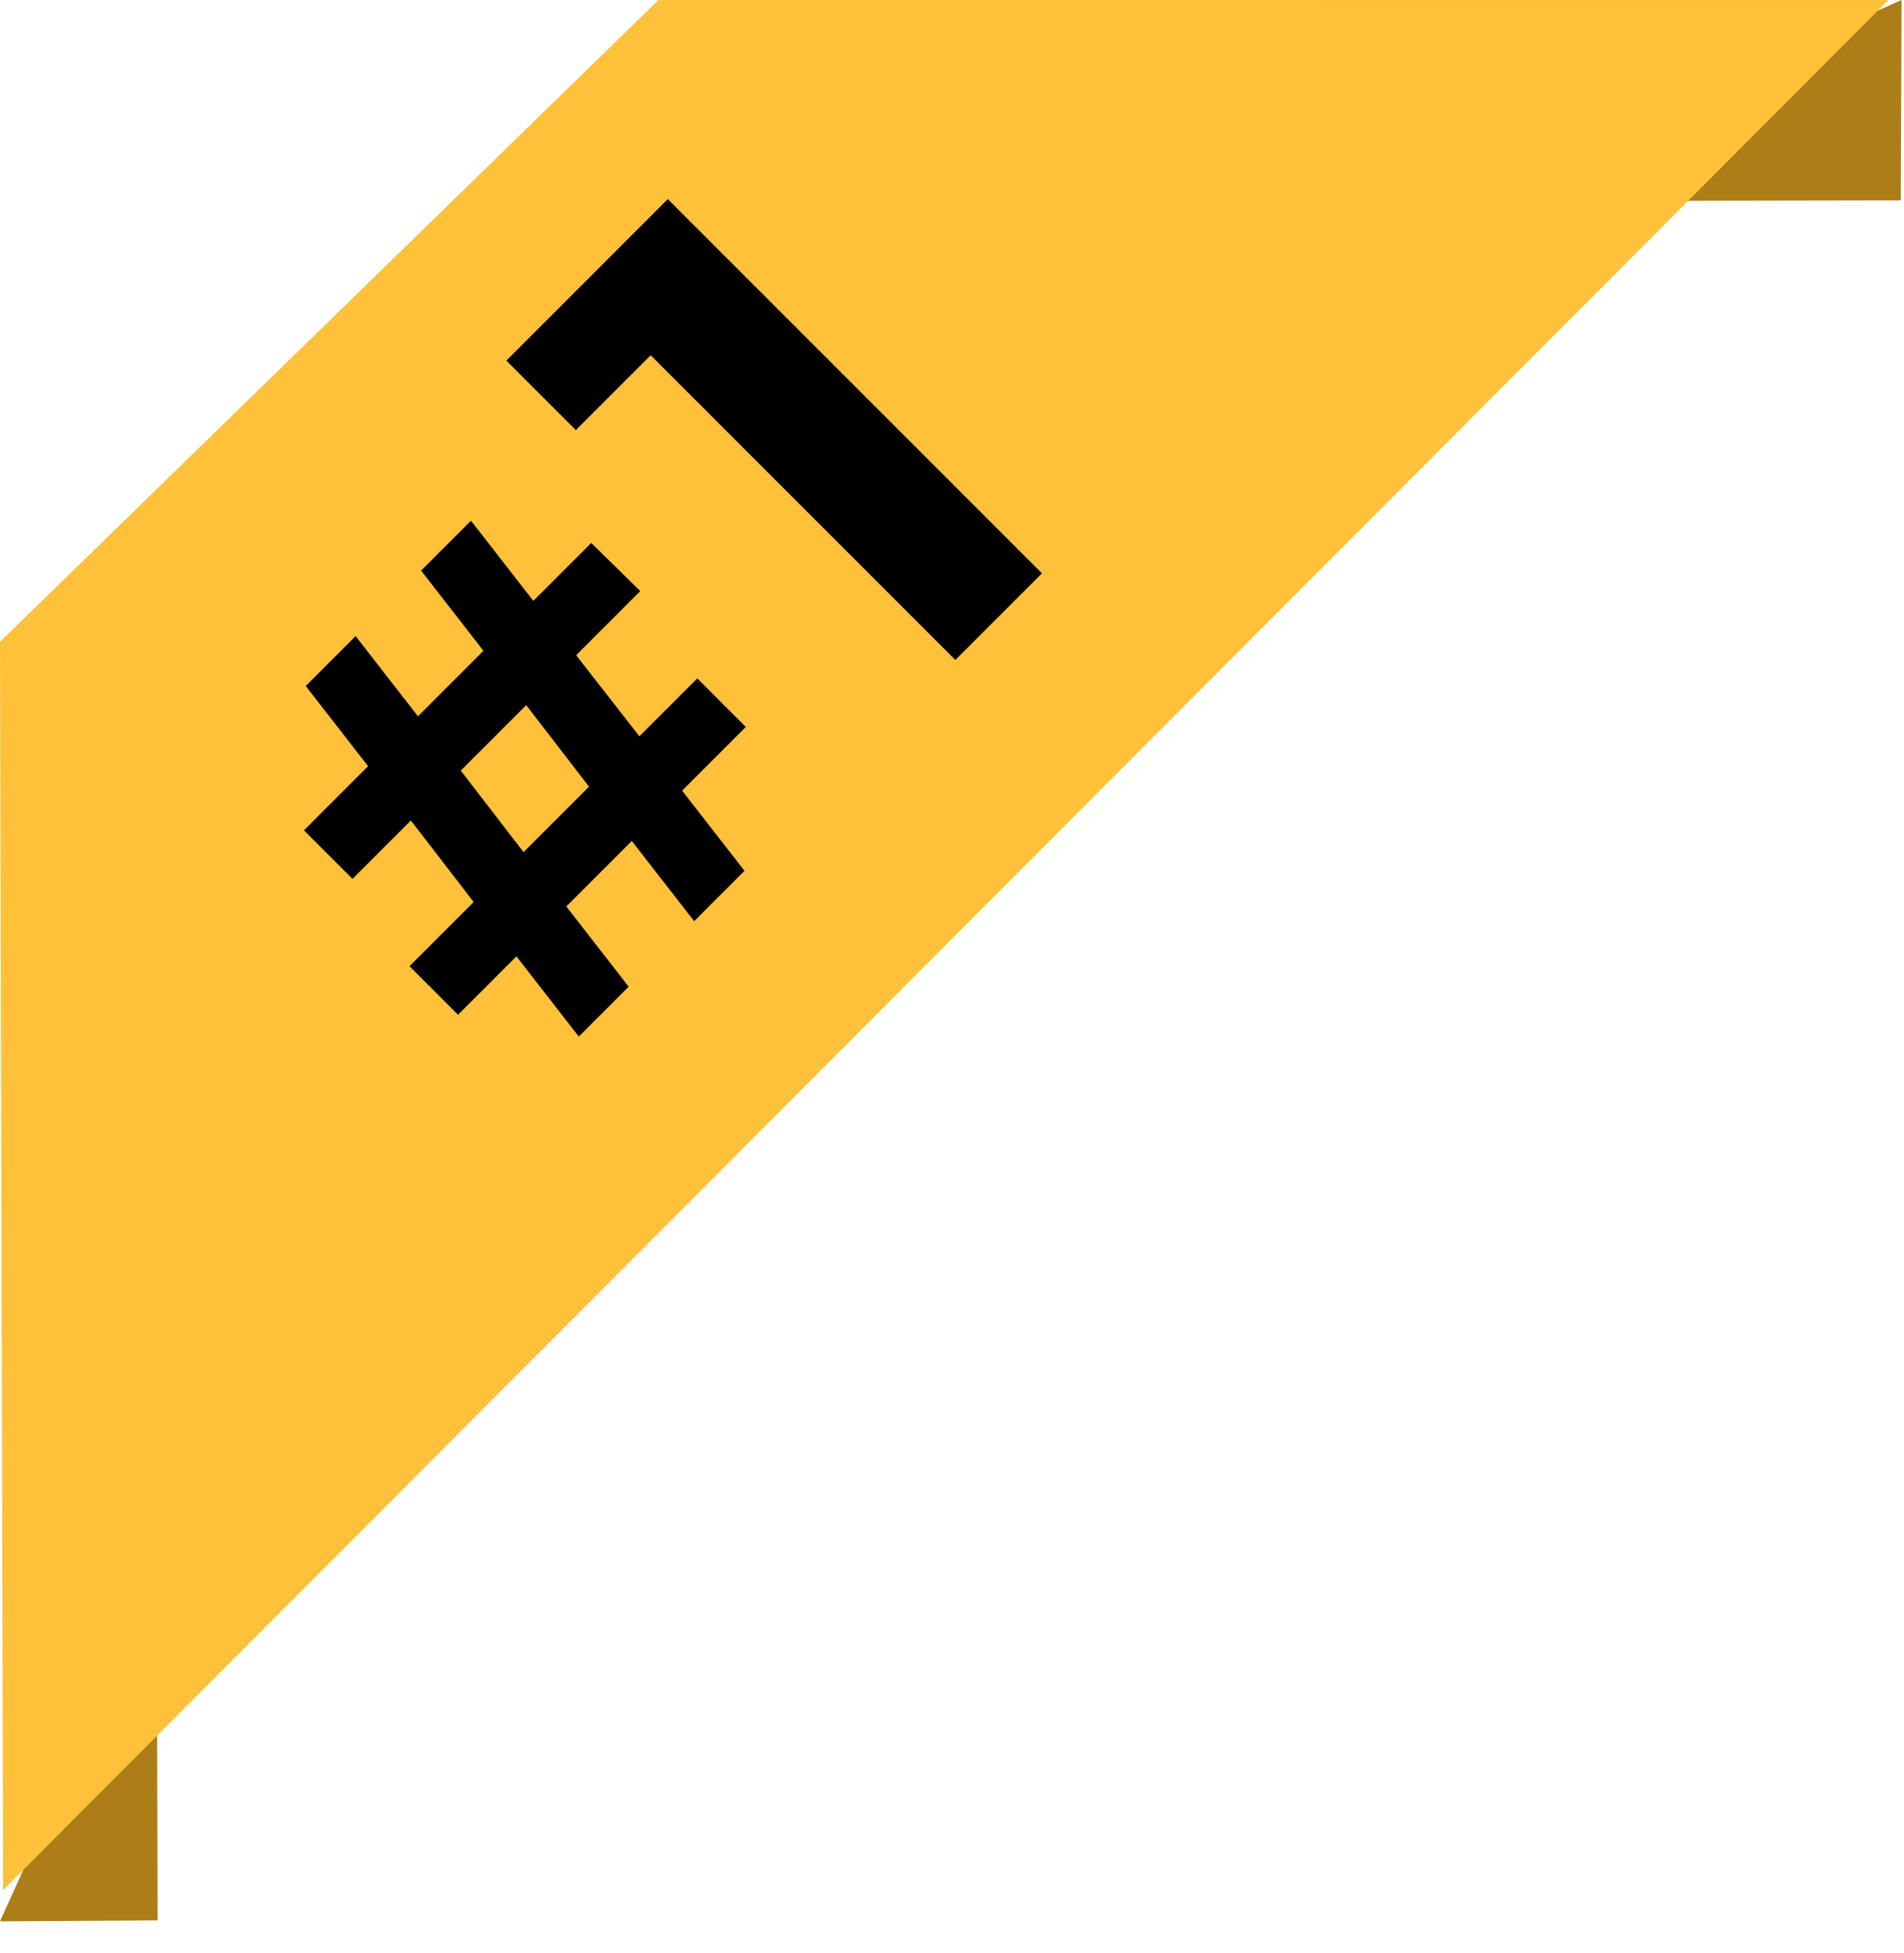 <svg xmlns="http://www.w3.org/2000/svg" width="39" height="40" viewBox="0 0 39 40">
  <g fill="none" fill-rule="evenodd">
    <polygon fill="#AD7E18" points="29.677 4.121 38.934 4.104 38.95 0"/>
    <polygon fill="#AD7E18" points="0 39.35 3.228 39.331 3.21 32.258"/>
    <polygon fill="#FFC13A" points="13.488 0 0 13.145 .063 38.71 38.681 .001"/>
    <path fill="#000" d="M11.494,15.109 L13.171,15.109 L13.171,16.515 L11.326,16.515 L11.068,18.58 L9.61,18.58 L9.868,16.515 L7.971,16.515 L7.713,18.58 L6.268,18.58 L6.526,16.515 L4.835,16.515 L4.835,15.109 L6.694,15.109 L6.965,13.019 L5.274,13.019 L5.274,11.612 L7.132,11.612 L7.39,9.548 L8.835,9.548 L8.577,11.612 L10.474,11.612 L10.732,9.548 L12.177,9.548 L11.919,11.612 L13.597,11.612 L13.61,13.019 L11.752,13.019 L11.494,15.109 Z M10.035,15.109 L10.306,13.019 L8.41,13.019 L8.139,15.109 L10.035,15.109 Z M19.685,7.741 L19.685,18.58 L17.176,18.58 L17.176,9.754 L15.008,9.754 L15.008,7.741 L19.685,7.741 Z" transform="rotate(-45 12.26 13.16)"/>
  </g>
</svg>